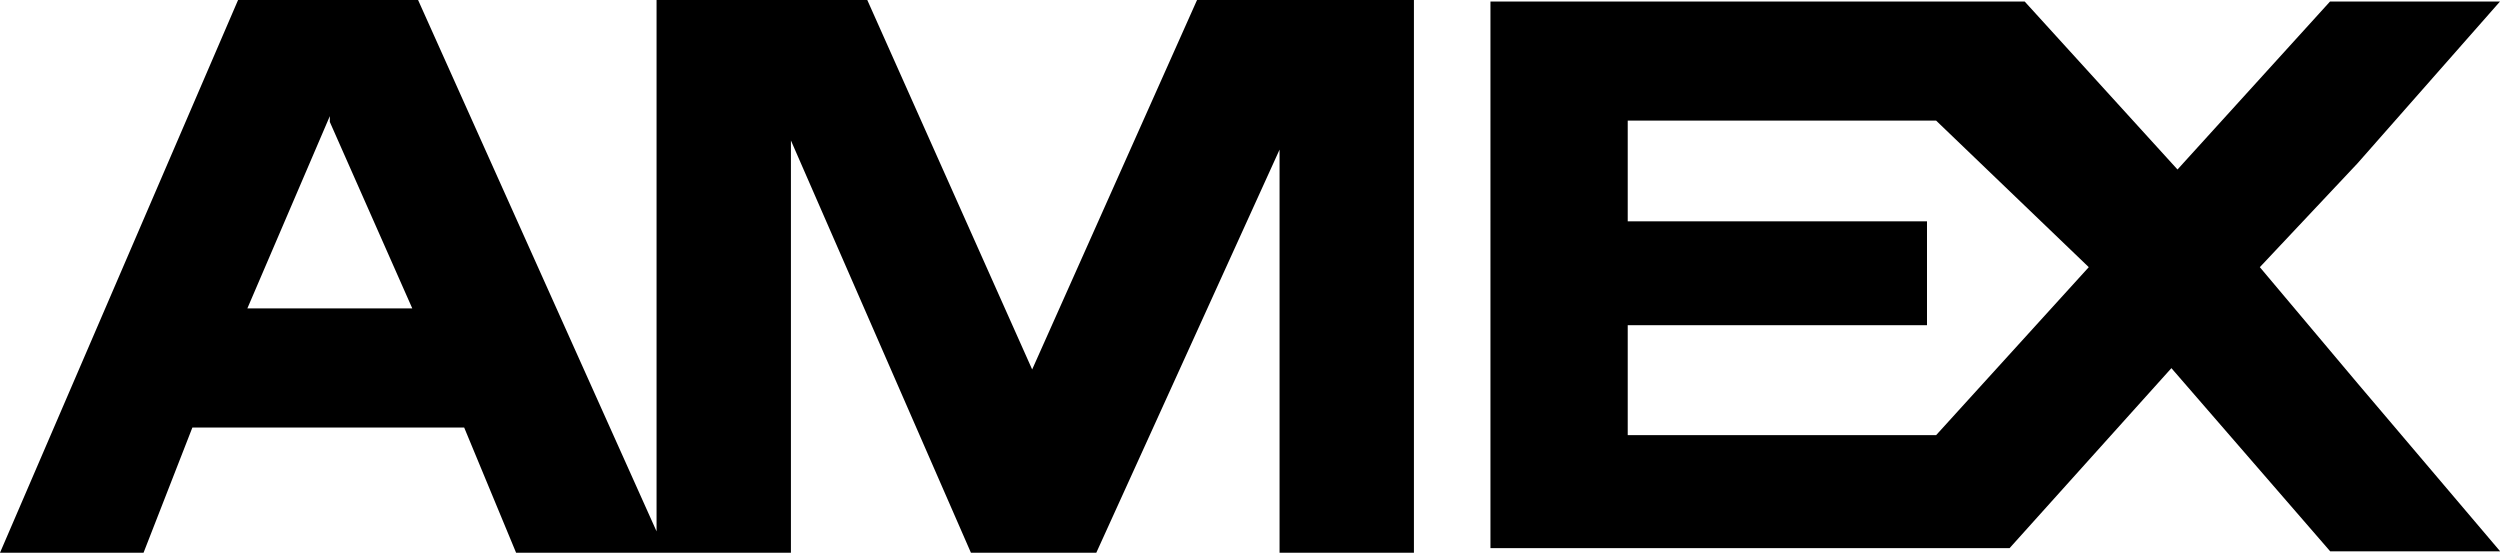 <?xml version="1.0" encoding="UTF-8"?> <svg xmlns="http://www.w3.org/2000/svg" width="43.054" height="9.519" viewBox="0 0 43.054 9.519"><path d="M17.776,6.364,14.936,0H11.307V9.151L7.2,0H4.1L0,9.519H2.472l.841-2.156H7.994l.894,2.156h4.733v-7.1l3.1,7.1H18.88l3.156-6.942V9.519h2.314V0H20.615l-2.84,6.364ZM5.68,5.311H4.26L5.68,2v.1L7.1,5.311Z" fill-rule="evenodd"></path><path d="M80.018,4.643,81.7,2.855,84.154.068H81.227L78.6,2.961,75.968.068h-9.2V9.482h8.94l2.787-3.1,2.735,3.155h2.927L81.7,6.642ZM74.443,7.536H69.132V5.643h5.154V3.854H69.132V2.119h5.311l2.629,2.524Z" transform="translate(-41.1 -0.042)"></path></svg> 